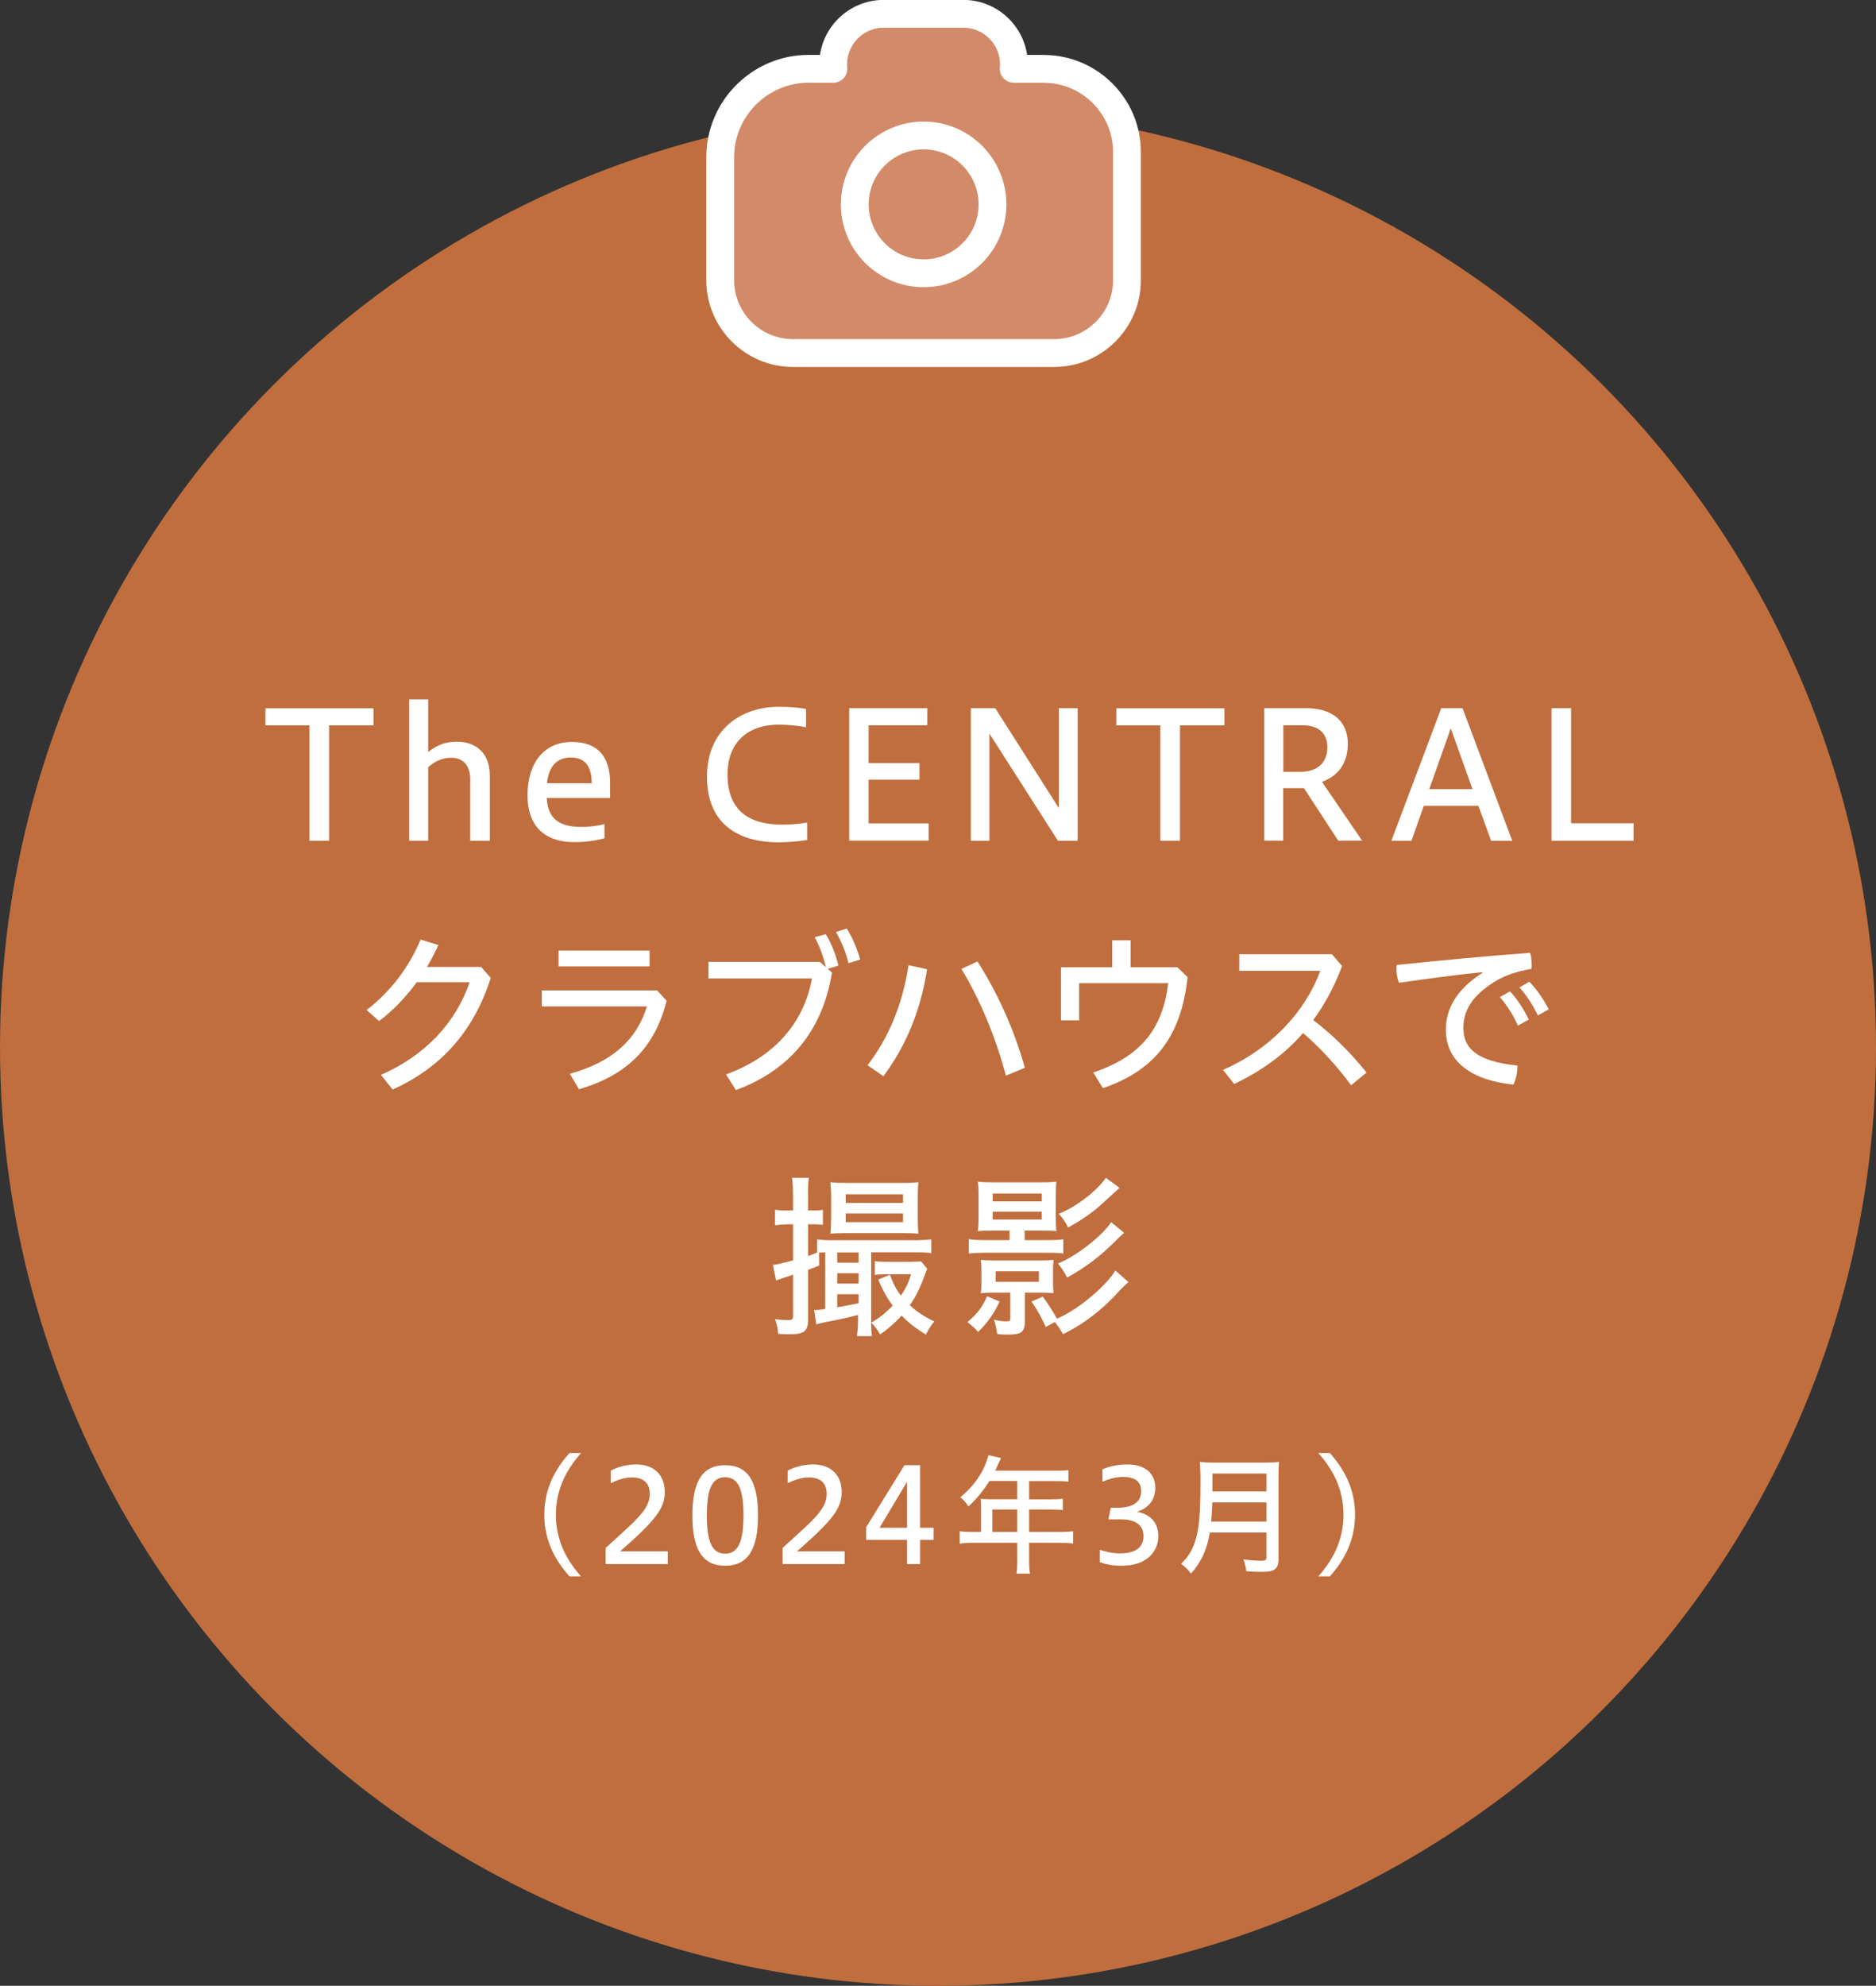 <?xml version="1.0" encoding="UTF-8"?><svg id="_レイヤー_2" xmlns="http://www.w3.org/2000/svg" viewBox="0 0 202.42 214.14"><rect x="0" y="0" width="202.42" height="214.14" fill="#333333" stroke="none"/><defs><style>.cls-1{fill:#d38a68;}.cls-1,.cls-2{stroke:#fff;stroke-linecap:round;stroke-linejoin:round;stroke-width:3px;}.cls-3{fill:#fff;}.cls-3,.cls-4{stroke-width:0px;}.cls-4{fill:#c06e3d;}.cls-2{fill:none;}</style></defs><g id="_文字"><circle class="cls-4" cx="101.21" cy="112.93" r="101.21"/><path class="cls-3" d="m33.39,90.66v-12.44h-4.75v-1.84h11.66v1.84h-4.79v12.44h-2.13Z"/><path class="cls-3" d="m44.15,90.66v-15.24h2.05v5.68c.95-.78,1.92-1.12,3.1-1.12,2.13,0,3.55,1.31,3.55,3.61v7.07h-2.11v-6.61c0-1.67-.93-2.34-2.05-2.34-.97,0-1.75.38-2.49,1.01v7.94h-2.05Z"/><path class="cls-3" d="m65.22,90.39c-1.03.3-2.2.42-3.21.42-3.74,0-5.09-2.24-5.09-5.02,0-3.63,1.86-5.78,4.79-5.78s4.12,1.75,4.12,4.41v1.63h-6.84c.13,2.49,1.65,3.12,3.76,3.12.82,0,1.67-.1,2.47-.3v1.52Zm-1.37-5.93c-.04-2.17-.97-2.77-2.3-2.77-1.25,0-2.32.72-2.53,2.77h4.83Z"/><path class="cls-3" d="m87.09,90.58c-.91.15-2.05.25-3.1.25-4.43,0-7.71-2.05-7.71-7.09s3.69-7.52,7.71-7.52c1.08,0,2.11.06,2.98.23v1.98c-.87-.19-2-.29-2.96-.29-3.23,0-5.51,1.84-5.51,5.36,0,4.1,2.54,5.43,5.93,5.43.84,0,1.9-.09,2.66-.23v1.88Z"/><path class="cls-3" d="m91.63,90.66v-14.29h8.42v1.84h-6.33v4.08h5.49v1.79h-5.49v4.71h6.48v1.86h-8.57Z"/><path class="cls-3" d="m104.75,90.66v-14.29h2.64l6.86,10.77v-10.77h2.03v14.29h-2.13l-7.39-11.55v11.55h-2.01Z"/><path class="cls-3" d="m125.2,90.66v-12.44h-4.75v-1.84h11.66v1.84h-4.79v12.44h-2.13Z"/><path class="cls-3" d="m136.41,90.66v-14.29h4.54c2.74,0,4.48,1.33,4.48,3.84,0,2.22-1.16,3.51-2.79,4.1l4.33,6.34h-2.58l-3.69-5.66h-2.24v5.66h-2.05Zm3.88-7.43c1.8,0,2.93-.91,2.93-2.66,0-1.56-1.01-2.36-2.7-2.36h-2.05v5.02h1.82Z"/><path class="cls-3" d="m150.13,90.66l5.38-14.29h2.3l5.36,14.29h-2.28l-1.37-3.76h-5.89l-1.33,3.76h-2.17Zm4.1-5.57h4.65l-2.34-6.55-2.32,6.55Z"/><path class="cls-3" d="m167.41,90.66v-14.29h2.11v12.41h6.74v1.88h-8.85Z"/><path class="cls-3" d="m51.91,104.27l1.04,1.18c-1.88,5.95-5.57,9.78-10.58,12.04l-1.27-1.58c4.79-2.09,8.09-5.64,9.57-9.99h-5.7c-1.2,1.63-2.58,3.08-4.07,4.18l-1.35-1.18c2.47-1.88,4.56-4.54,5.83-7.6l1.92.59c-.36.8-.78,1.6-1.23,2.36h5.83Z"/><path class="cls-3" d="m71.93,107.92c-1.31,5.19-4.43,8.07-9.46,9.54l-.99-1.67c4.58-1.25,7.24-3.69,8.32-7.26h-11.34v-1.73h12.44l1.03,1.12Zm-1.84-5.42v1.71h-9.82v-1.71h9.82Z"/><path class="cls-3" d="m89.12,104.31c-.29-1.2-.7-2.32-1.22-3.25l1.2-.32c.55.86,1.08,2.2,1.37,3.38l-1.16.36.46.4c-1.06,6.54-4.81,10.62-10.37,12.67l-1.06-1.69c5.13-1.86,8.4-5.49,9.27-10.35h-11.17v-1.79h12.01l.68.59Zm2.24-4.18c.59.89,1.1,2.13,1.46,3.34l-1.27.4c-.29-1.22-.8-2.43-1.35-3.36l1.16-.38Z"/><path class="cls-3" d="m93.6,114.87c2.2-2.81,3.78-6.48,4.43-10.79l2,.44c-.68,4.48-2.32,8.34-4.71,11.53l-1.71-1.18Zm11.87-11.19c2.17,3.4,3.99,7.41,5.11,11.47l-2.05.84c-1.04-3.97-2.7-8.04-4.79-11.51l1.73-.8Z"/><path class="cls-3" d="m127.04,104.31l1.1,1.06c-.68,6.42-3.55,10.07-9.14,11.97l-1.04-1.69c5.15-1.73,7.5-4.71,8.09-9.63h-9.61v4.01h-1.96v-5.72h5.53v-2.91h1.98v2.91h5.05Z"/><path class="cls-3" d="m145.79,117.04c-1.5-2.05-3.36-4.08-5.19-5.64-2.05,2.36-4.56,4.12-7.43,5.49l-1.21-1.52c5.09-2.22,8.83-6.17,10.5-10.68h-8.74v-1.79h9.99l1.1,1.27c-.84,2.24-1.88,4.16-3.12,5.83,2.01,1.5,4.08,3.55,5.76,5.66l-1.67,1.37Z"/><path class="cls-3" d="m159.95,104.84c-2.41.23-5.76.67-9,1.14-.19-.46-.27-1.01-.27-1.52,0-.13,0-.27.02-.4,4.69-.49,9.44-.95,14.4-1.31.11.36.17.84.17,1.27,0,.15,0,.3-.02.46-1.5.25-2.83.68-3.89,1.33-2.6,1.58-3.46,3.23-3.46,5.05,0,2.2,1.46,3.59,5.83,4.05v.17c0,.63-.17,1.37-.44,1.88-4.98-.53-7.28-2.79-7.28-5.91,0-2.15,1.03-4.29,3.95-6.14l-.02-.08Zm2.98,2.07c.74.78,1.52,1.96,2.03,3.04l-1.18.65c-.51-1.16-1.2-2.22-1.94-3.08l1.08-.61Zm2.09-1.04c.74.76,1.52,1.86,2.09,2.98l-1.18.65c-.53-1.14-1.27-2.24-1.98-3.02l1.06-.61Z"/><path class="cls-3" d="m84.85,132.04c-.44,0-.93.04-1.23.09v-1.69c.4.08.7.09,1.25.09h.7v-1.62c-.02-.93-.04-1.39-.11-1.9h1.82c-.08.46-.11,1.03-.09,1.9v1.62h.57c.4,0,.74-.02,1.03-.06v1.61c-.29-.04-.61-.06-1.03-.06h-.57v3.42c.29-.11.46-.17.57-.21l.21-.08.19-.08v-1.42c.44.06.95.09,1.67.09h8.76c.87,0,1.46-.04,1.9-.09v1.48c-.42-.06-1.01-.09-1.82-.09h-4.67v7.14c-.02.8.02,1.44.08,1.9h-1.61c.08-.63.11-1.2.11-1.86v-.42c-.95.25-2.28.55-3.46.76-.44.09-.87.19-1.04.27l-.23-1.56h.11c.23,0,.49-.02,1.08-.11v-6.12c-.11,0-.32.02-.67.04l.02,1.39c-.53.21-.67.27-1.2.47v5.34c0,1.27-.42,1.6-1.96,1.6-.28,0-.78-.02-1.27-.04-.04-.57-.13-1.04-.34-1.6.65.1,1.01.11,1.44.11s.51-.08.51-.46v-4.43l-1.16.38c-.32.11-.49.17-.67.25l-.34-1.69c.42-.04.99-.17,2.17-.49v-3.89h-.72Zm6.46.93c-.78,0-1.33.02-1.71.06.04-.32.08-1.23.08-1.77v-2.22c0-.55-.04-1.16-.08-1.56.46.06.85.08,1.77.08h5.95c.93,0,1.35-.02,1.77-.08-.04.4-.06.93-.06,1.61v2.15c0,.65.02,1.35.06,1.79-.38-.04-.89-.06-1.67-.06h-6.1Zm1.33,3.19v-1.1h-2.3v1.1h2.3Zm0,2.26v-1.12h-2.3v1.12h2.3Zm-2.3,2.55c1.29-.23,1.5-.27,2.3-.44v-.97h-2.3v1.41Zm.91-11.25h6.19v-.93h-6.19v.93Zm0,2.07h6.19v-.93h-6.19v.93Zm8.8,5.03c-.11.29-.15.36-.27.68-.49,1.37-.97,2.32-1.61,3.25.67.65,1.71,1.33,2.66,1.75-.27.25-.65.84-.93,1.42-1.2-.76-1.77-1.2-2.62-2.05-.72.8-1.6,1.56-2.32,2.03-.28-.51-.53-.84-.95-1.27.84-.48,1.54-1.04,2.32-1.84-.57-.72-1.16-1.79-1.56-2.81l1.25-.51c.4,1.04.65,1.52,1.18,2.24.51-.72.85-1.42,1.1-2.3h-2.79c-.59,0-.82.02-1.12.06v-1.48c.3.06.76.08,1.35.08h2.39c.55,0,1.03-.02,1.25-.06l.67.82Z"/><path class="cls-3" d="m107.86,140.34c-.59,1.29-1.31,2.3-2.32,3.29-.3-.36-.7-.72-1.16-1.06,1.06-.89,1.58-1.56,2.13-2.79l1.35.57Zm-.7-7.64c-.83,0-1.41.02-1.65.06.06-.49.08-1.03.08-1.56v-2.18c0-.63-.02-1.2-.08-1.6.4.06.99.08,1.79.08h4.88c.74,0,1.44-.02,1.8-.08-.04.44-.06.7-.06,1.61v2.17c0,.74.02,1.12.06,1.56-.21-.04-.91-.06-1.65-.06h-1.77v1.03h2.37c.86,0,1.39-.02,1.8-.09v1.54c-.44-.08-.91-.09-1.79-.09h-6.59c-.85,0-1.39.04-1.82.09v-1.56c.38.08,1.01.11,1.84.11h2.56v-1.03h-1.79Zm.06,6.69c-.67,0-1.03.02-1.41.06.06-.3.08-.66.08-1.12v-1.33c0-.46-.02-.84-.08-1.14.38.04.68.06,1.41.06h5.05c.74,0,1.04-.02,1.41-.06-.04.34-.06.76-.06,1.14v1.33c0,.38.02.78.06,1.12-.4-.04-.76-.06-1.41-.06h-1.69v3.12c0,.61-.13.97-.44,1.18-.21.15-.7.23-1.46.23-.3,0-.53-.02-1.08-.06-.06-.48-.21-1.18-.36-1.56.46.13.93.19,1.35.19.34,0,.42-.06.42-.36v-2.74h-1.79Zm-.11-9.84h5.3v-.85h-5.3v.85Zm0,1.96h5.3v-.85h-5.3v.85Zm.32,6.72h4.67v-1.14h-4.67v1.14Zm5.41,4.86c-.53-1.14-.89-1.79-1.54-2.74l1.22-.53c.53.72,1.2,1.77,1.52,2.38,2.15-.89,5.21-3.4,6.31-5.19l1.41,1.24c-.34.3-.34.32-.44.4-.13.13-.25.25-.49.49-1.82,2.05-3.89,3.65-6.14,4.73-.25-.47-.46-.78-.87-1.31l-.97.53Zm8.45-10.14c-.19.15-.49.42-.74.68-1.75,1.79-3.38,3.02-5.41,4.14-.27-.55-.65-1.12-.99-1.52,1.92-.74,4.86-3.04,5.74-4.46l1.41,1.16Zm-.49-4.86c-.25.21-.87.8-1.94,1.77-.97.89-2.2,1.73-3.61,2.51-.27-.55-.59-1.03-1.01-1.48,1.86-.74,4.05-2.41,5.09-3.88l1.46,1.08Z"/><path class="cls-3" d="m61.45,169.99c-1.44-1.61-2.72-3.74-2.72-6.65s1.27-5.04,2.72-6.65h1.25c-1.44,1.61-2.72,3.75-2.72,6.65s1.27,5.04,2.72,6.65h-1.25Z"/><path class="cls-3" d="m65.35,168.66v-1.74c3.07-2.82,4.76-4.08,4.76-5.81,0-1.15-.63-1.79-1.93-1.79-.8,0-1.58.28-2.28.62v-1.36c.87-.45,1.82-.66,2.76-.66,1.98,0,3.07,1.21,3.07,2.98s-1.01,3.05-4.82,6.39h5.14v1.37h-6.7Z"/><path class="cls-3" d="m81.79,163.42c0,3.57-1.04,5.42-3.54,5.42s-3.54-1.81-3.54-5.42,1.04-5.42,3.54-5.42,3.54,1.83,3.54,5.42Zm-5.52,0c0,2.77.53,4.12,1.97,4.12s1.98-1.35,1.98-4.12-.53-4.12-1.98-4.12-1.97,1.34-1.97,4.12Z"/><path class="cls-3" d="m84.44,168.66v-1.74c3.07-2.82,4.76-4.08,4.76-5.81,0-1.15-.63-1.79-1.93-1.79-.8,0-1.58.28-2.28.62v-1.36c.87-.45,1.82-.66,2.76-.66,1.97,0,3.07,1.21,3.07,2.98s-1.01,3.05-4.82,6.39h5.14v1.37h-6.7Z"/><path class="cls-3" d="m97.87,168.66v-2.61h-4.41v-1.37l4.13-6.68h1.69v6.75h1.46v1.3h-1.46v2.61h-1.41Zm0-3.91v-4.96l-2.97,4.96h2.97Z"/><path class="cls-3" d="m105.85,162.43c0-.27-.01-.55-.04-.8.24.03.64.04.98.04h2.97v-1.97h-3c-.71,1.13-1.47,2.03-2.28,2.75-.27-.45-.5-.71-.87-.99,1.53-1.23,2.63-2.87,3.04-4.54l1.37.31c-.1.18-.31.64-.64,1.36h6.57c.6,0,.99-.01,1.33-.07v1.26c-.38-.06-.76-.07-1.33-.07h-2.91v1.97h2.31c.55,0,.97-.01,1.33-.07v1.23c-.29-.04-.8-.06-1.3-.06h-2.34v2.42h3.29c.62,0,1.13-.03,1.46-.08v1.33c-.36-.06-.84-.08-1.46-.08h-3.29v1.93c0,.64.03,1.06.1,1.39h-1.46c.06-.34.08-.73.08-1.4v-1.92h-4.75c-.66,0-1.06.03-1.46.08v-1.33c.34.06.85.08,1.46.08h.84v-2.77Zm3.91,2.77v-2.42h-2.69v2.42h2.69Z"/><path class="cls-3" d="m118.67,167.12c.49.17,1.29.39,2.17.39,1.83,0,2.54-.76,2.54-1.85,0-1.26-.9-1.82-2.49-1.82h-1.29l.25-1.25h.66c1.69,0,2.62-.57,2.62-1.79,0-1.01-.6-1.53-1.97-1.53-.87,0-1.68.29-2.21.5v-1.33c.84-.35,1.71-.52,2.7-.52,1.96,0,3.01,1.02,3.01,2.52,0,1.19-.63,2.16-1.98,2.58,1.49.27,2.3,1.23,2.3,2.61,0,1.76-1.32,3.21-3.94,3.21-1.09,0-1.81-.17-2.37-.38v-1.34Z"/><path class="cls-3" d="m130.54,165.26c-.28,1.79-.95,3.24-2.04,4.43-.29-.42-.67-.78-1.06-1.05.8-.8,1.22-1.47,1.54-2.52.41-1.32.55-2.94.55-6.33,0-1.04-.03-1.65-.07-2.14.48.06.9.07,1.53.07h5.49c.69,0,1.08-.01,1.53-.07-.04.38-.06.74-.06,1.5v8.95c0,.62-.14.97-.45,1.16-.28.18-.62.24-1.42.24-.46,0-.97-.01-1.6-.06-.06-.48-.15-.88-.32-1.29.67.1,1.4.15,1.97.15.41,0,.52-.08.52-.39v-2.65h-6.11Zm6.11-1.18v-2.07h-5.84c0,.35-.06,1.33-.13,2.07h5.97Zm0-3.25v-1.93h-5.83v1.93h5.83Z"/><path class="cls-3" d="m142.24,169.99c1.44-1.61,2.72-3.74,2.72-6.65s-1.27-5.04-2.72-6.65h1.25c1.44,1.61,2.72,3.75,2.72,6.65s-1.28,5.04-2.72,6.65h-1.25Z"/><path class="cls-1" d="m112.63,7.42h-3.25c0-.1.02-.2.02-.31v-.18c0-2.99-2.45-5.44-5.44-5.44h-8.62c-2.99,0-5.44,2.45-5.44,5.44v.18c0,.1,0,.2.02.31h-2.68c-5.24,0-9.53,4.29-9.53,9.53v13.28c0,4.31,3.53,7.84,7.84,7.84h28.21c4.31,0,7.84-3.53,7.84-7.84v-13.84c0-4.93-4.03-8.96-8.96-8.96Z"/><circle class="cls-2" cx="99.66" cy="22.04" r="7.43"/></g></svg>